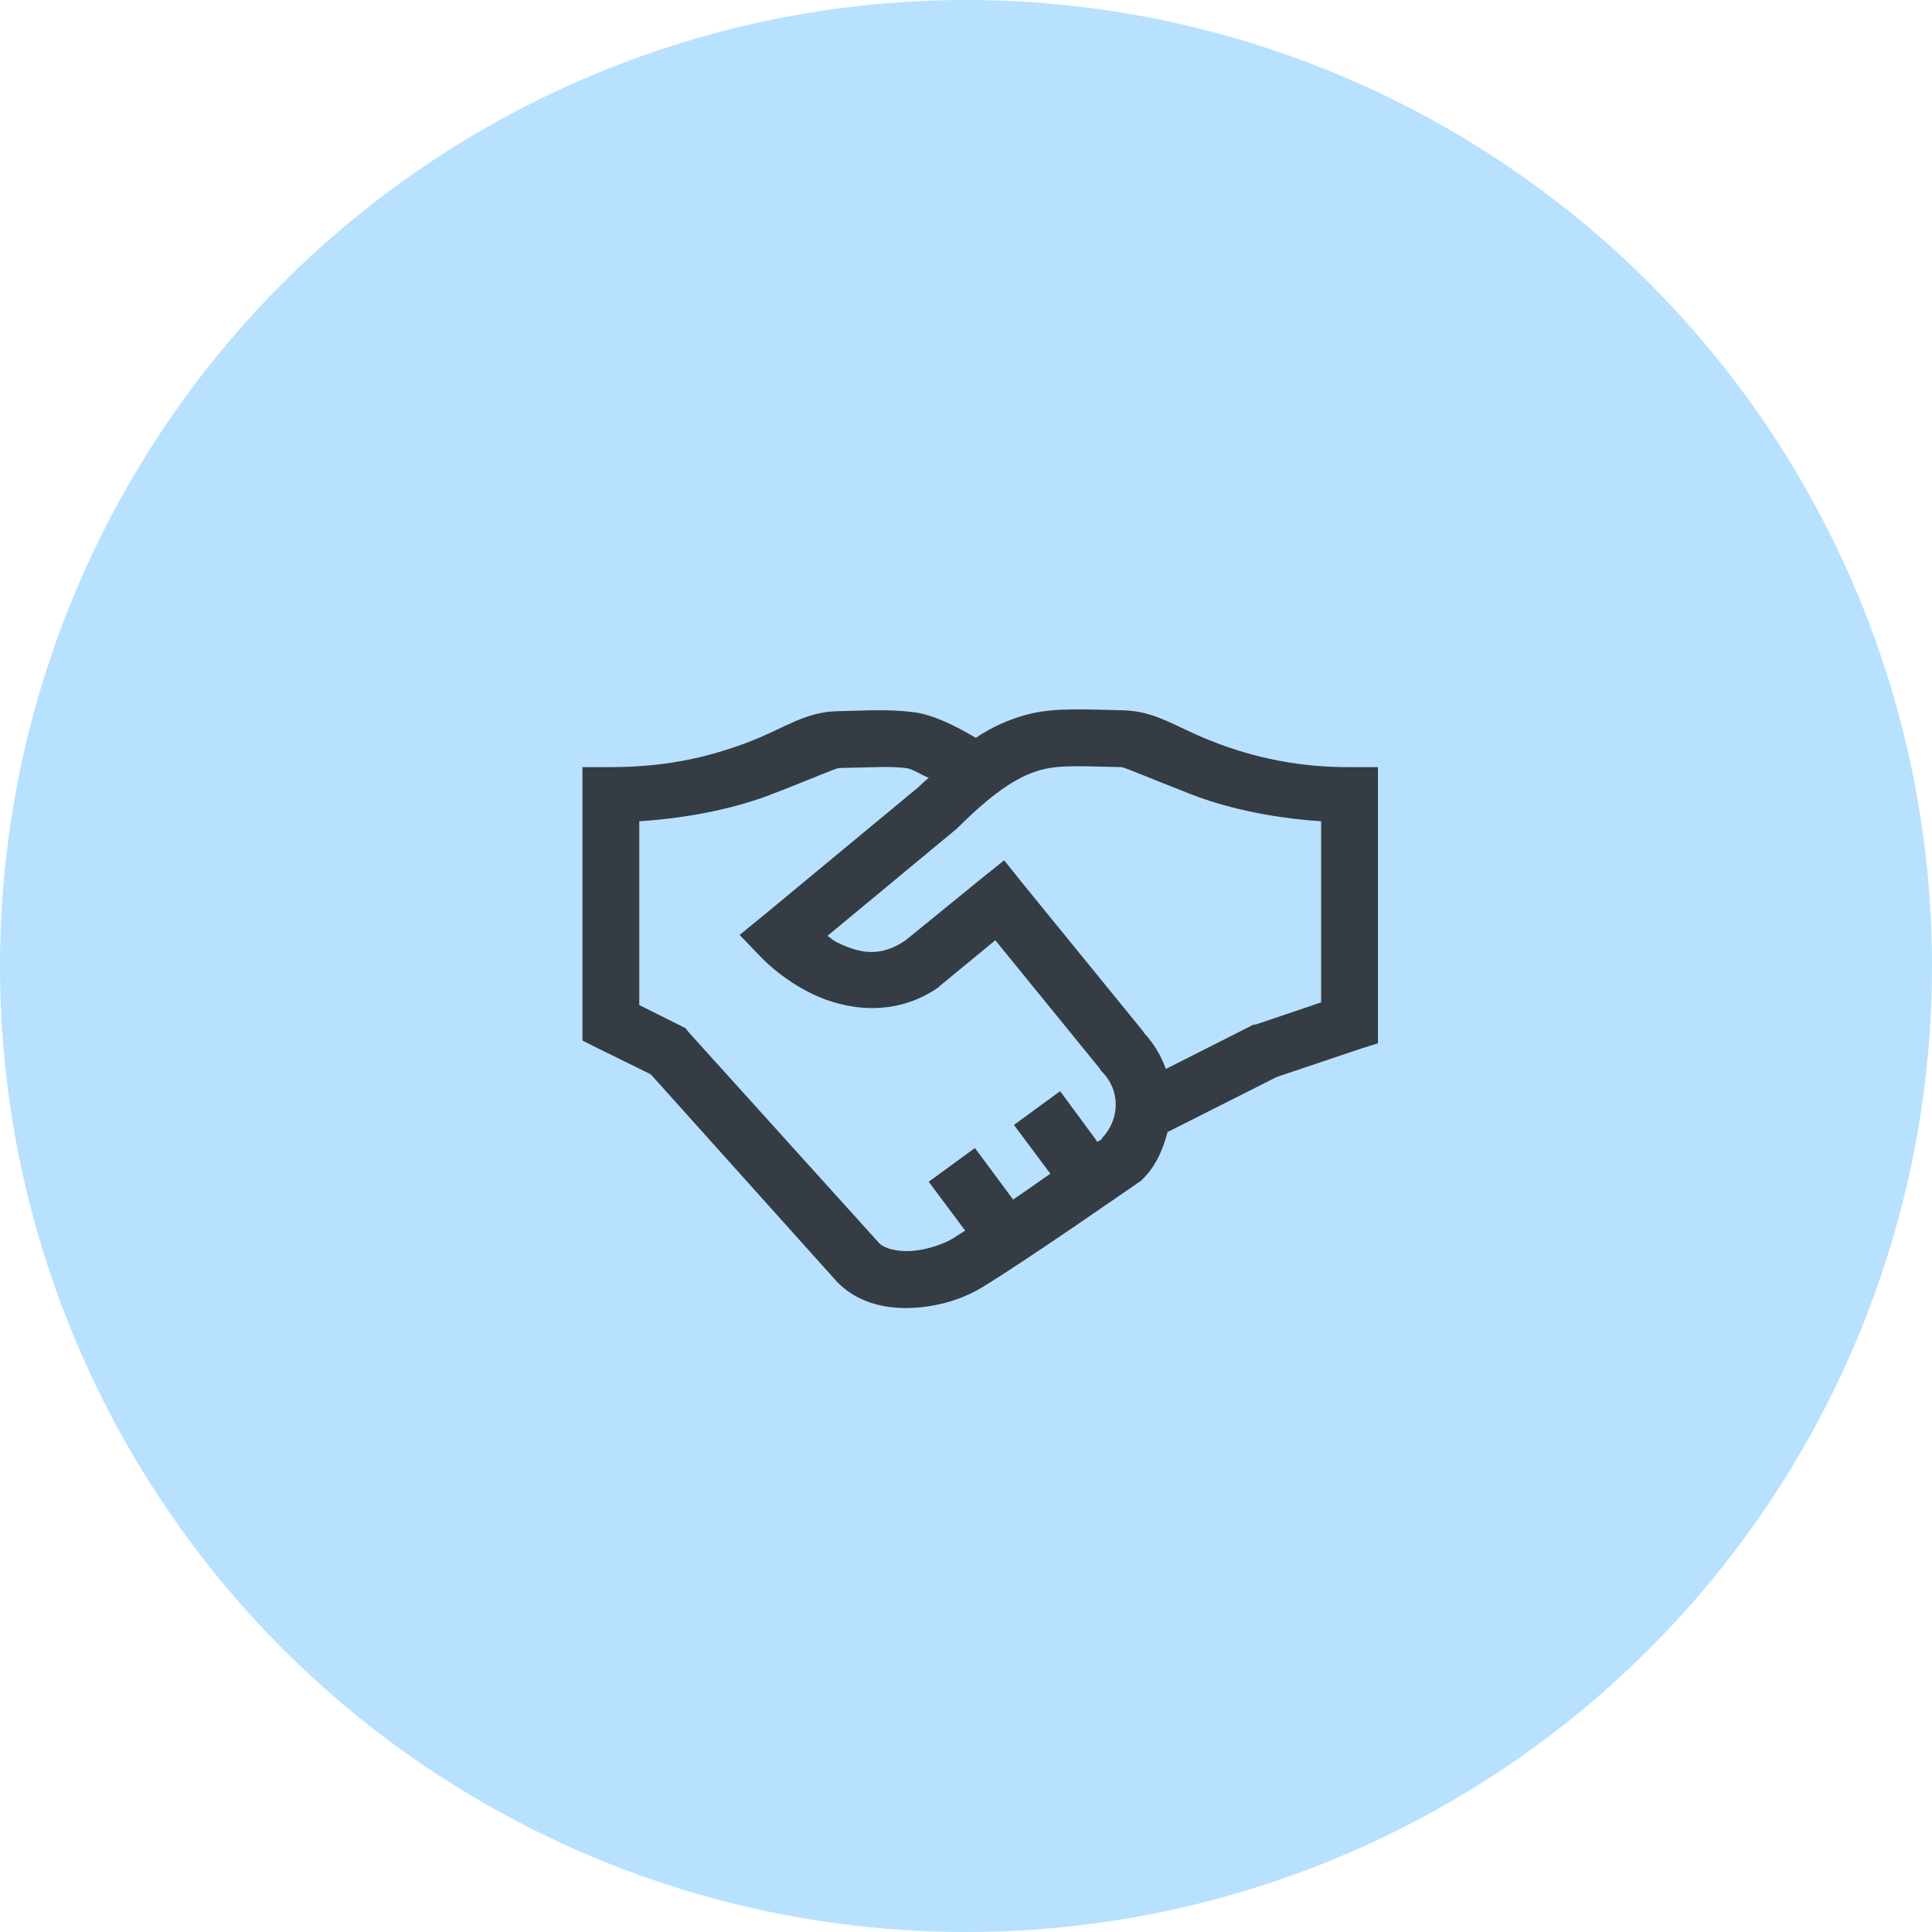<svg width="68" height="68" viewBox="0 0 68 68" fill="none" xmlns="http://www.w3.org/2000/svg">
<circle cx="34" cy="34" r="34" fill="#B7E1FF"/>
<path d="M37.813 24.969C37.258 24.973 36.707 25 36.125 25.156C35.491 25.328 34.889 25.603 34.344 25.969C33.578 25.519 32.836 25.149 32.125 25.062C31.242 24.953 30.422 25.012 29.469 25.032C28.339 25.055 27.602 25.632 26.406 26.094C25.211 26.554 23.672 27 21.5 27H20.5V36.625L21.063 36.906L22.906 37.813L29.469 45.125L29.5 45.156C30.25 45.898 31.262 46.082 32.156 46.031C33.051 45.981 33.891 45.719 34.562 45.313C36.039 44.422 40.062 41.625 40.062 41.625L40.156 41.562L40.219 41.5C40.695 41.027 40.934 40.45 41.094 39.844L44.937 37.906L47.812 36.938L48.5 36.718V27H47.5C45.819 27.012 44.152 26.693 42.594 26.062C41.398 25.595 40.672 25.024 39.53 25C38.92 24.988 38.367 24.965 37.813 24.969ZM37.843 26.969C38.293 26.965 38.813 26.989 39.469 27C39.574 27.004 40.535 27.414 41.875 27.938C43.008 28.383 44.582 28.778 46.5 28.906V35.281L44.187 36.063H44.125L44.062 36.093L41.032 37.625C40.871 37.161 40.616 36.735 40.282 36.375L40.219 36.281L35.969 31.063L35.344 30.281L34.562 30.906L31.875 33.094C30.973 33.719 30.242 33.539 29.5 33.188C29.285 33.086 29.297 33.055 29.125 32.938L33.688 29.156L33.75 29.094C35.105 27.75 35.938 27.285 36.656 27.094C37.016 26.996 37.394 26.973 37.843 26.969ZM30.876 27C31.21 26.987 31.544 26.998 31.876 27.031C32.138 27.062 32.435 27.285 32.689 27.375C32.587 27.469 32.513 27.523 32.407 27.625L32.345 27.688L26.876 32.218L26.032 32.906L26.782 33.687C26.782 33.687 27.505 34.469 28.626 35C29.747 35.531 31.478 35.832 33.032 34.75L33.095 34.687L35.032 33.094L38.72 37.625L38.751 37.688L38.782 37.718C39.442 38.371 39.427 39.398 38.782 40.063C38.774 40.07 38.79 40.086 38.782 40.093C38.774 40.098 38.642 40.176 38.626 40.188L37.313 38.406L35.688 39.594L36.97 41.312C36.45 41.664 36.216 41.848 35.657 42.219L34.314 40.406L32.688 41.594L33.97 43.312C33.856 43.382 33.622 43.539 33.532 43.594C33.216 43.785 32.606 44 32.063 44.031C31.552 44.059 31.161 43.941 30.97 43.781L30.939 43.75L24.251 36.344L24.126 36.187L22.5 35.375V28.906C24.41 28.781 25.996 28.402 27.125 27.969C28.461 27.457 29.415 27.035 29.531 27.031L30.875 27H30.876Z" fill="#353C43"/>
</svg>
